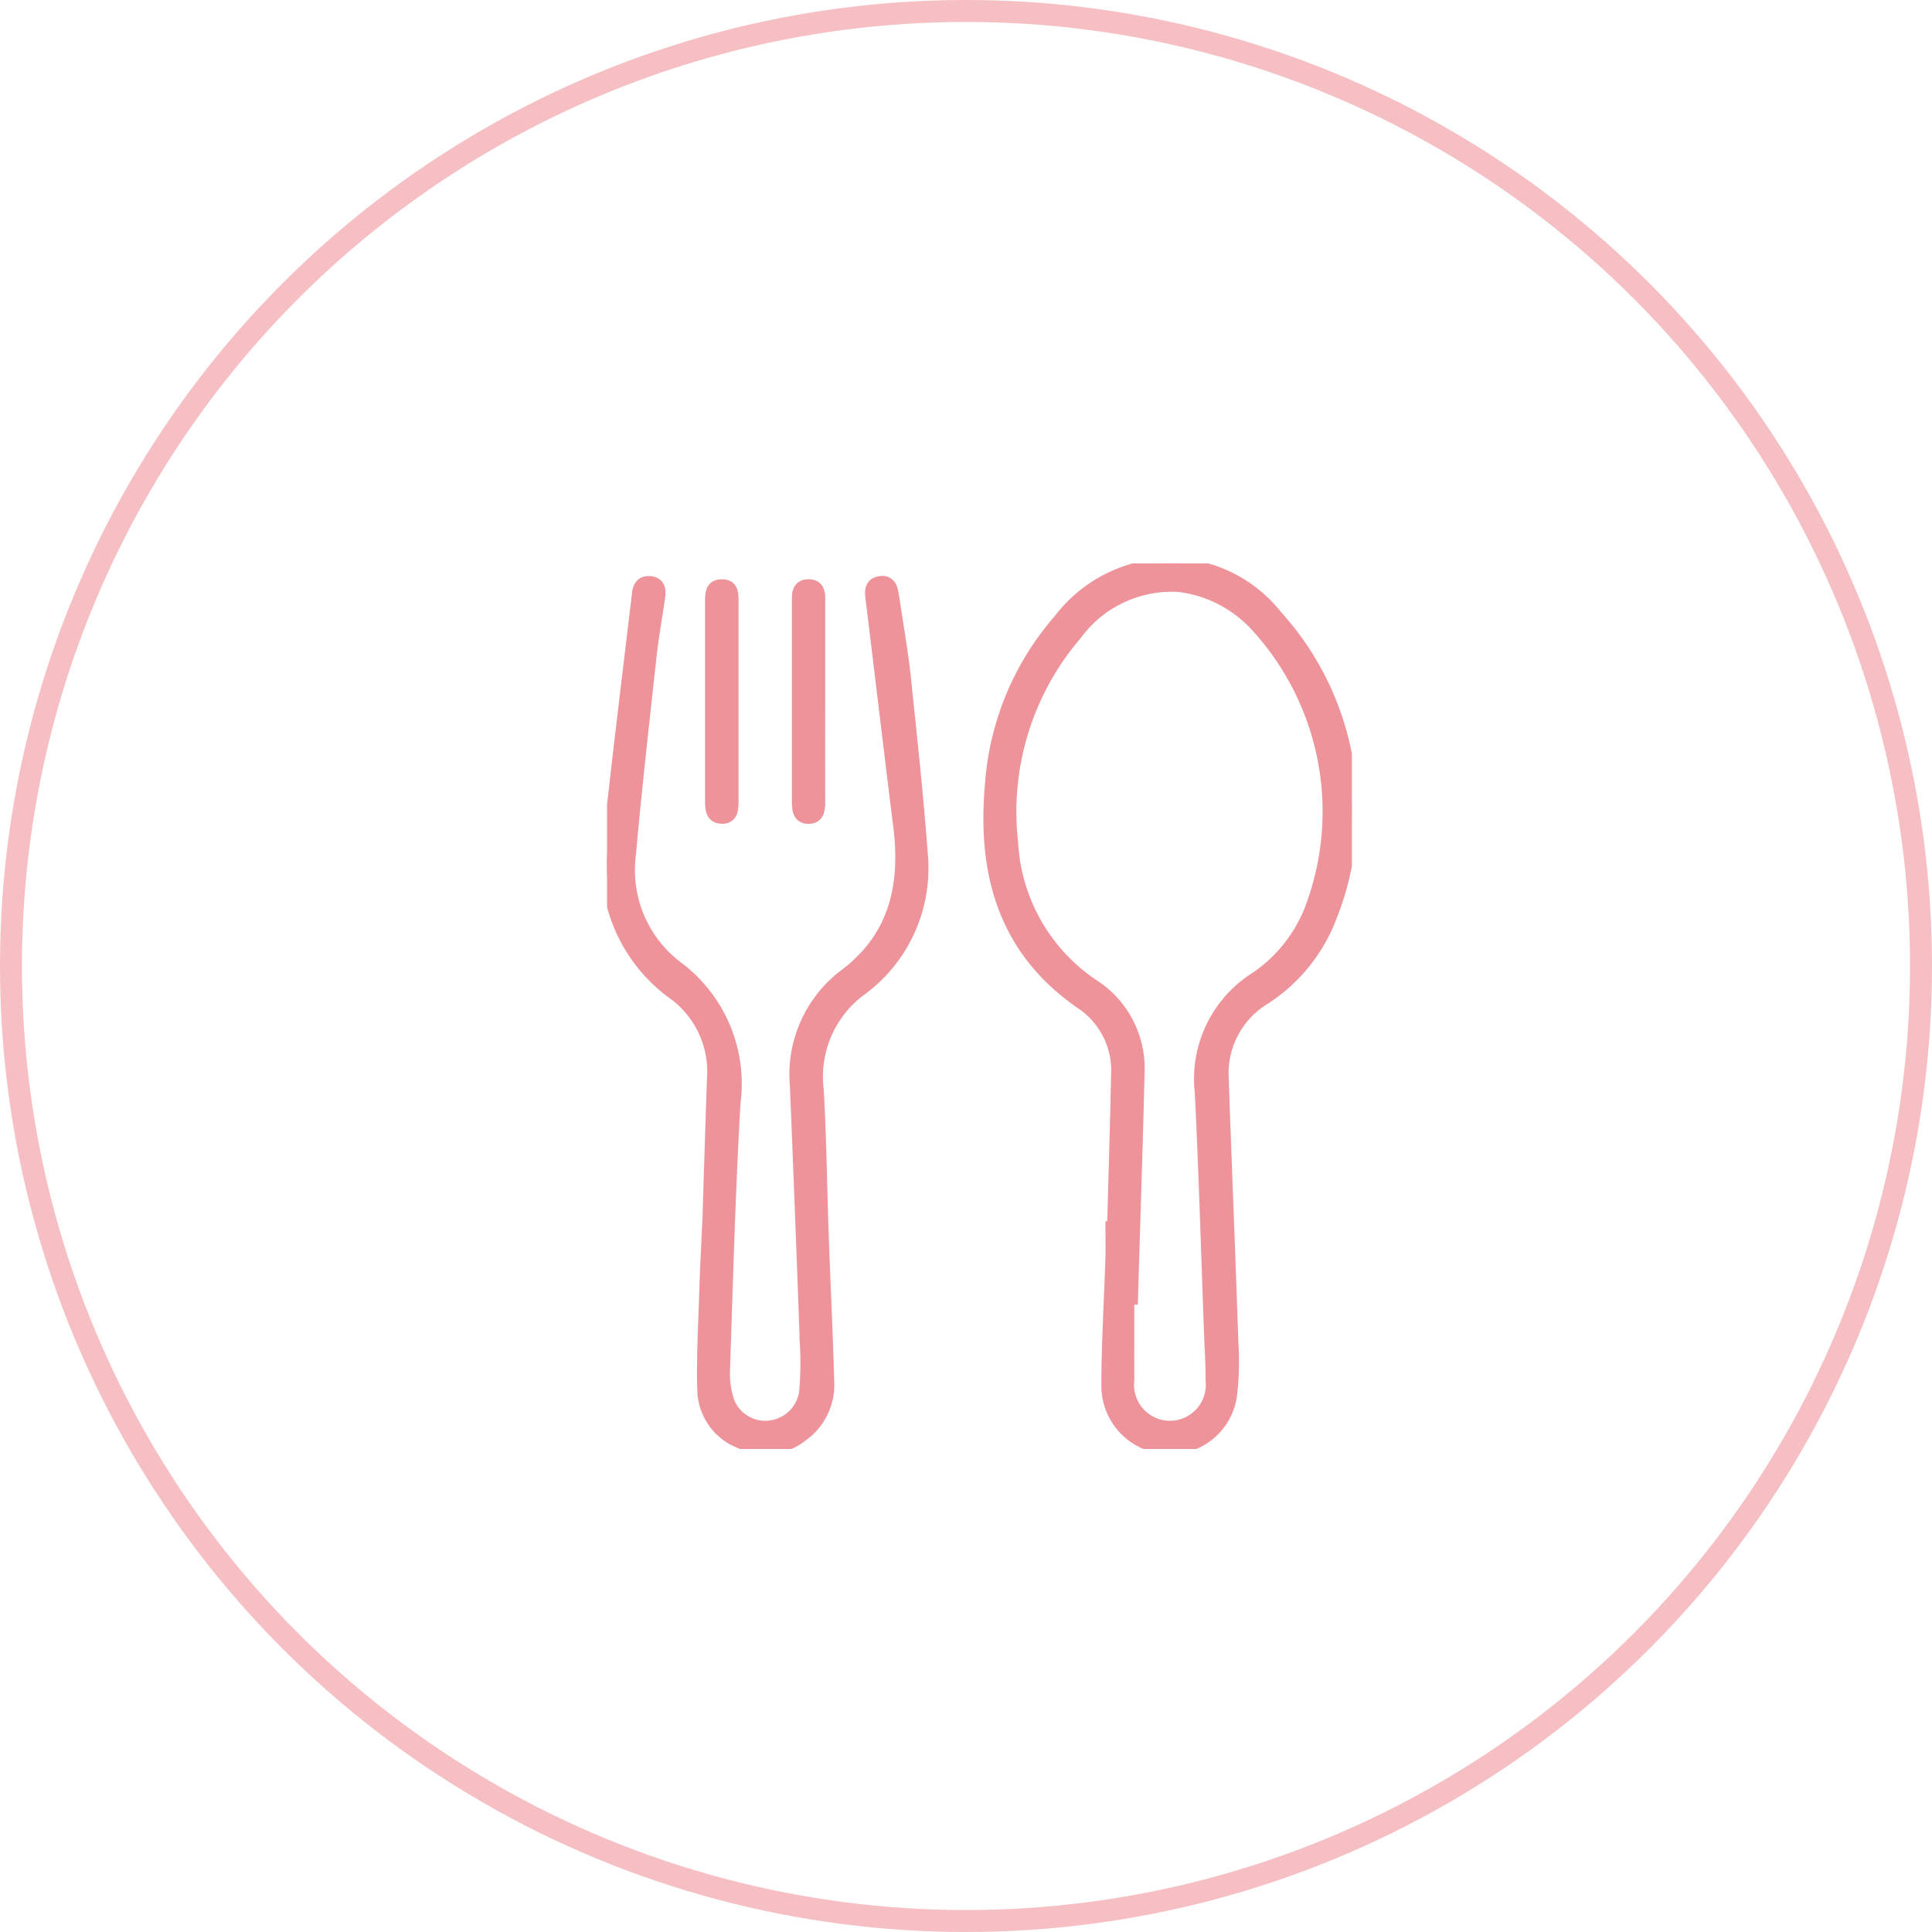<svg xmlns="http://www.w3.org/2000/svg" xmlns:xlink="http://www.w3.org/1999/xlink" width="88" height="88" viewBox="0 0 88 88">
  <defs>
    <clipPath id="clip-path">
      <rect id="長方形_512" data-name="長方形 512" width="33.926" height="40.336" fill="#ed7f87" stroke="#ec7f88" stroke-width="0.5"/>
    </clipPath>
  </defs>
  <g id="グループ_1916" data-name="グループ 1916" transform="translate(-163 -3626)">
    <g id="楕円形_106" data-name="楕円形 106" transform="translate(163 3626)" fill="none" stroke="#ed7f87" stroke-width="1" opacity="0.498">
      <circle cx="44" cy="44" r="44" stroke="none"/>
      <circle cx="44" cy="44" r="43.5" fill="none"/>
    </g>
    <g id="グループ_1537" data-name="グループ 1537" transform="translate(190.65 3651.664)" opacity="0.846">
      <g id="グループ_652" data-name="グループ 652" clip-path="url(#clip-path)">
        <path id="パス_2958" data-name="パス 2958" d="M166.1,2.371A6.252,6.252,0,0,0,161.935.043a6.421,6.421,0,0,0-5.741,2.5,12.779,12.779,0,0,0-3.125,7.414c-.382,4.062.529,7.634,4.135,10.108a3.648,3.648,0,0,1,1.6,3.223c-.046,2.309-.118,4.618-.18,6.926h-.078c0,.473.013.947,0,1.419-.062,1.949-.182,3.9-.185,5.846a2.868,2.868,0,0,0,2.657,2.838,2.822,2.822,0,0,0,3.013-2.359,12.861,12.861,0,0,0,.07-2.488c-.134-4.011-.3-8.02-.439-12.03a3.949,3.949,0,0,1,1.892-3.594,7.7,7.7,0,0,0,3.029-3.738A13.179,13.179,0,0,0,166.1,2.371m1.447,13.554a6.731,6.731,0,0,1-2.379,2.911,5.462,5.462,0,0,0-2.549,5.275c.178,3.648.284,7.3.419,10.949.027.718.077,1.437.07,2.155a1.884,1.884,0,1,1-3.745-.013c-.009-1.229,0-2.459,0-3.688h.166c.1-3.423.219-6.847.3-10.27a4.535,4.535,0,0,0-2.044-4.034,8.312,8.312,0,0,1-3.716-6.518,12.386,12.386,0,0,1,2.906-9.448,5.385,5.385,0,0,1,4.693-2.193,5.707,5.707,0,0,1,3.575,1.907,12.49,12.49,0,0,1,2.308,12.967" transform="translate(-135.596 0)" fill="#ed7f87" stroke="#ec7f88" stroke-width="0.5"/>
        <path id="パス_2959" data-name="パス 2959" d="M13.6,11.661c-.126-1.185-.337-2.36-.51-3.54-.019-.131-.045-.261-.065-.391-.055-.343-.22-.583-.6-.52-.419.07-.45.373-.406.734.427,3.474.836,6.95,1.269,10.424.331,2.649-.181,4.994-2.415,6.7a5.7,5.7,0,0,0-2.294,5.1q.241,5.844.45,11.689a15.2,15.2,0,0,1-.035,2.32,1.821,1.821,0,0,1-1.643,1.5,1.784,1.784,0,0,1-1.8-1.124,4.061,4.061,0,0,1-.2-1.443c.137-4.048.245-8.1.477-12.142a6.653,6.653,0,0,0-2.617-6.217,5.509,5.509,0,0,1-2.15-5.073c.275-3.053.619-6.1.953-9.146.1-.883.261-1.759.386-2.64.047-.331-.015-.629-.412-.68-.373-.049-.558.166-.6.521,0,.038-.008.075-.013.113C.928,11.618.461,15.392.052,19.172A7.284,7.284,0,0,0,3.1,26.054a4.391,4.391,0,0,1,1.7,3.837c-.077,2.232-.146,4.464-.2,6.228-.063,1.414-.116,2.359-.144,3.3-.047,1.55-.142,3.1-.094,4.651a2.634,2.634,0,0,0,1.69,2.37,2.683,2.683,0,0,0,2.844-.311,2.854,2.854,0,0,0,1.2-2.508c-.061-2.232-.171-4.463-.25-6.695-.078-2.194-.1-4.392-.227-6.583a4.893,4.893,0,0,1,1.9-4.484,6.884,6.884,0,0,0,2.846-6.18c-.2-2.679-.487-5.352-.77-8.024" transform="translate(0 -6.381)" fill="#ed7f87" stroke="#ec7f88" stroke-width="0.5"/>
        <path id="パス_2960" data-name="パス 2960" d="M76.7,19.189c.479.006.524-.383.522-.775-.008-1.533,0-3.065,0-4.6q0-2.327,0-4.655c0-.345-.111-.61-.5-.612s-.524.243-.518.6c0,.057,0,.113,0,.17q0,4.541,0,9.083c0,.387.025.784.506.79" transform="translate(-67.534 -7.577)" fill="#ed7f87" stroke="#ec7f88" stroke-width="0.5"/>
        <path id="パス_2961" data-name="パス 2961" d="M41.908,19.215c.489.01.524-.387.523-.771q0-2.241,0-4.483,0-2.3,0-4.6c0-.367.011-.778-.5-.783s-.527.383-.527.764q0,4.54,0,9.08c0,.385.031.78.511.79" transform="translate(-36.691 -7.606)" fill="#ed7f87" stroke="#ec7f88" stroke-width="0.5"/>
      </g>
    </g>
  </g>
</svg>
